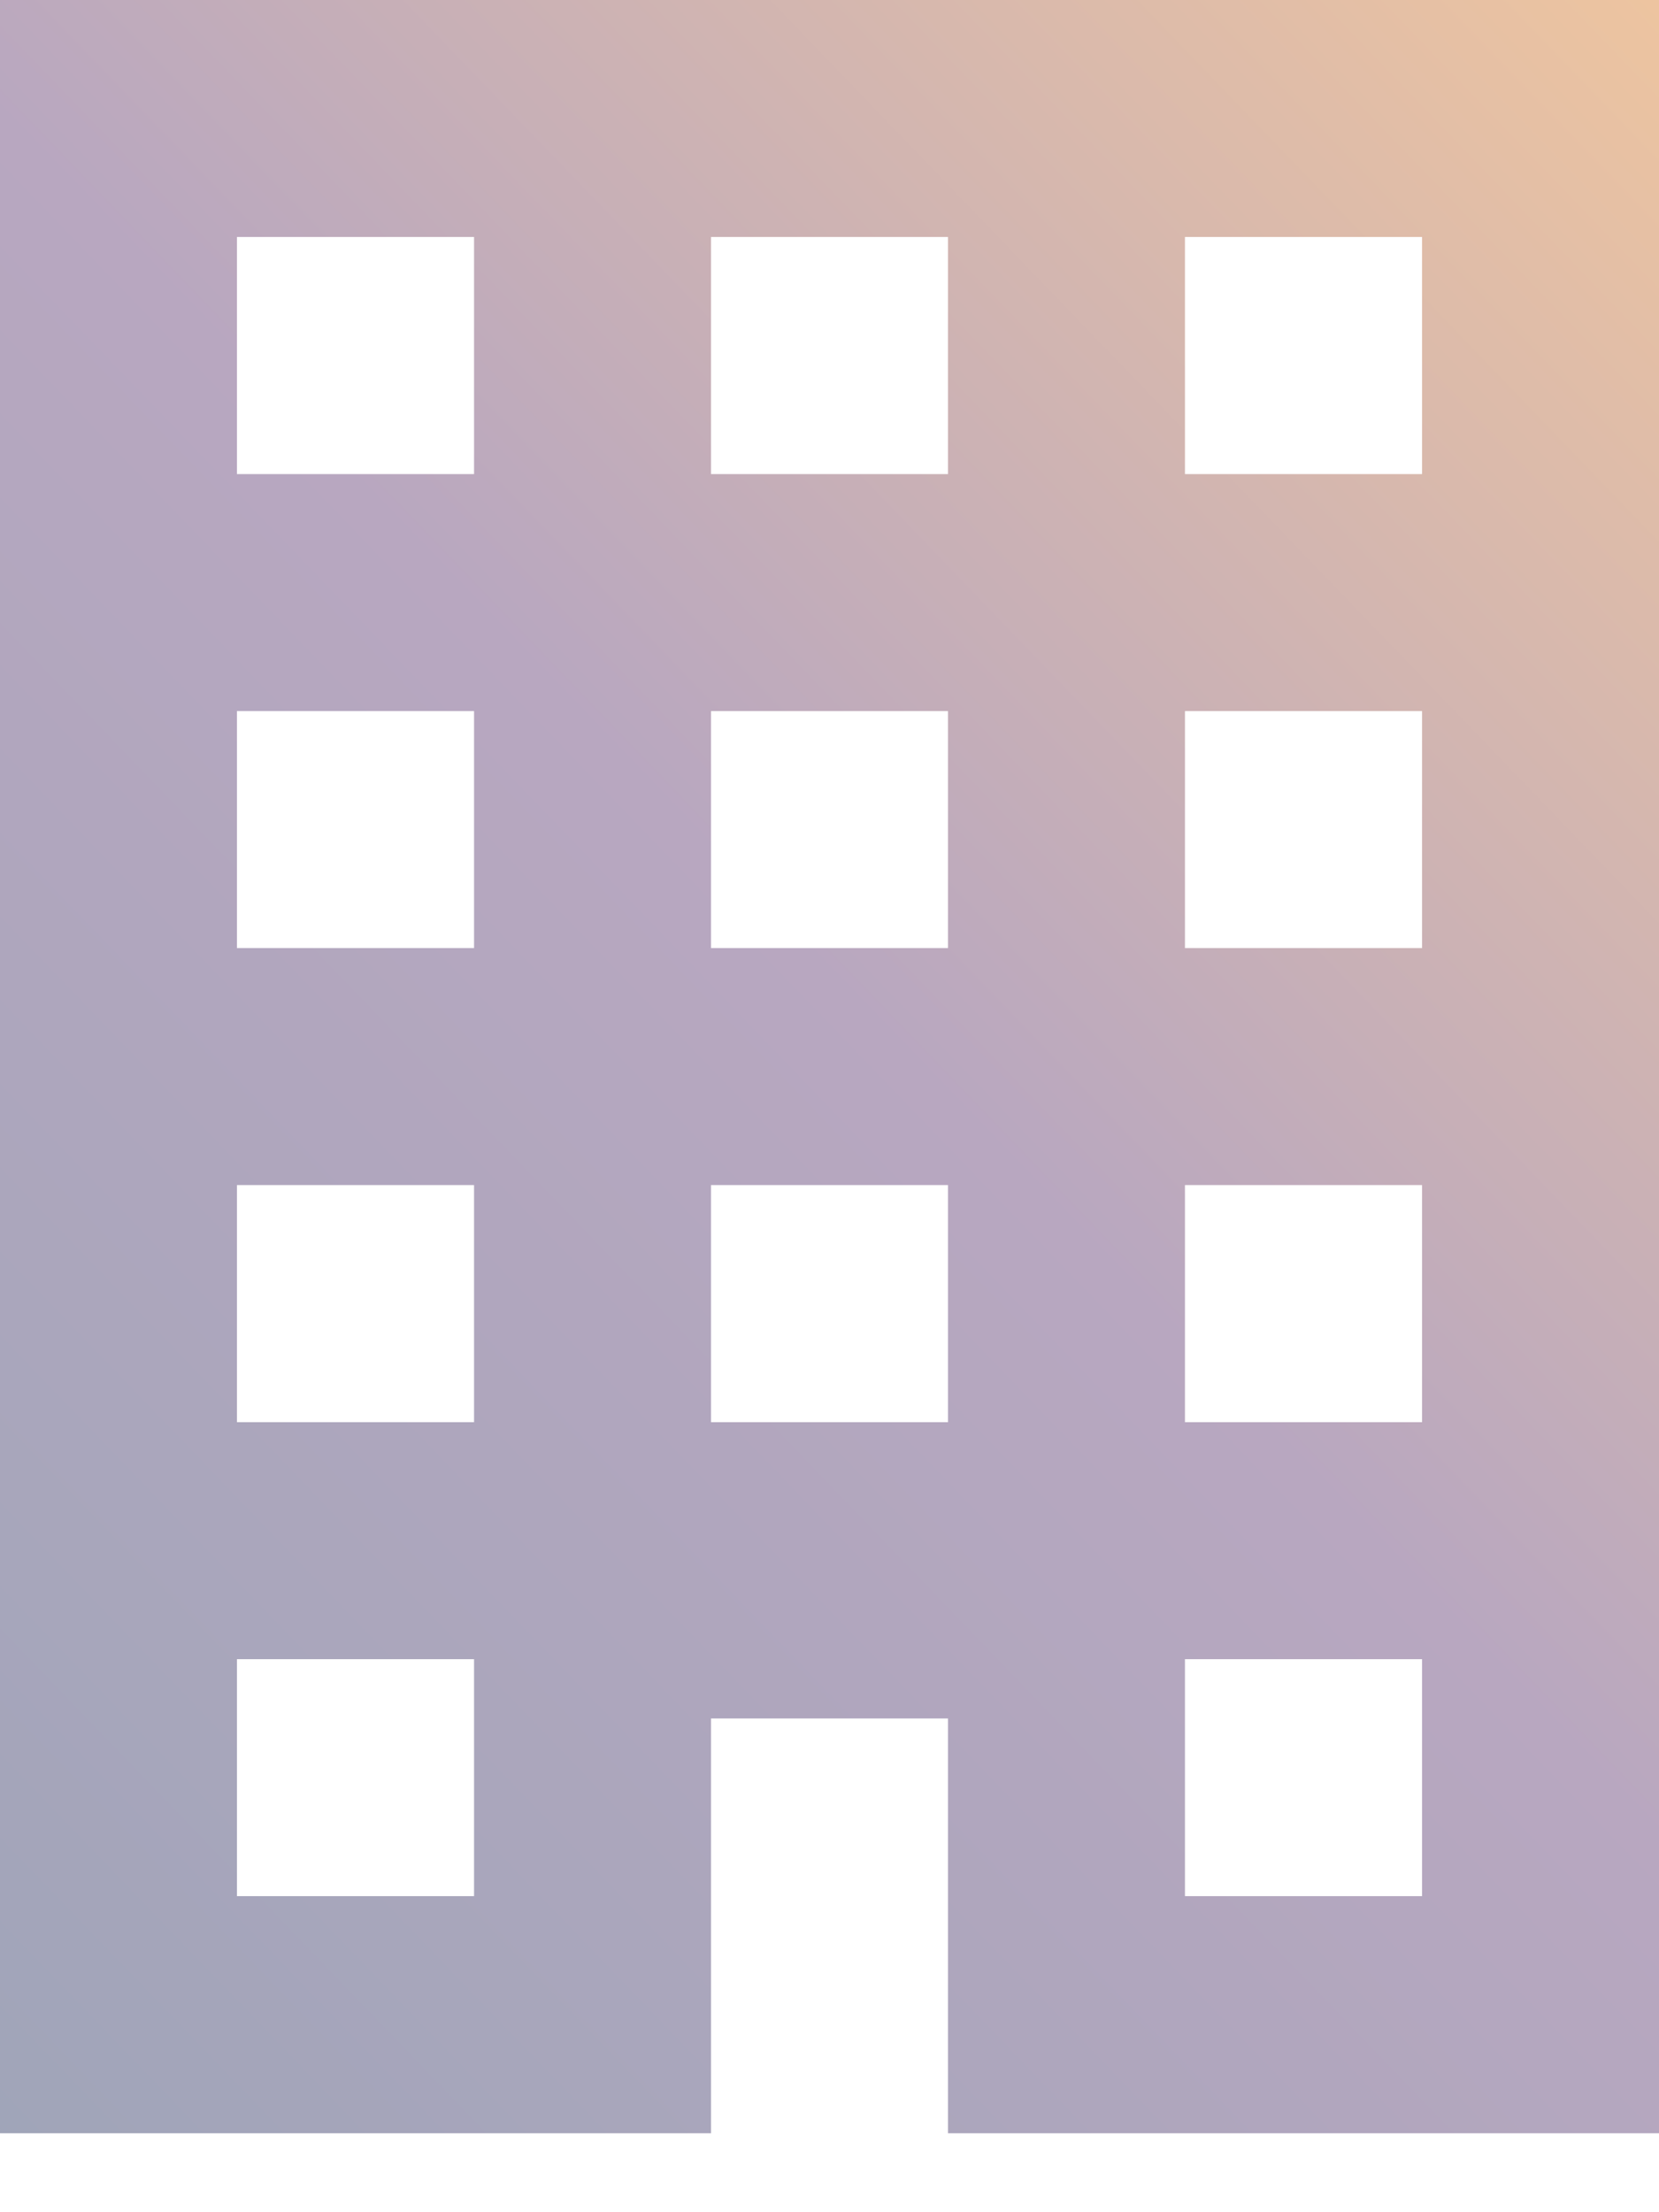 <svg width="12" height="16" viewBox="0 0 12 16" fill="none" xmlns="http://www.w3.org/2000/svg">
<path d="M0 0V15.429H5.143V12.429H6.857V15.429H12V0H0ZM1.714 1.714H3.429V3.429H1.714V1.714ZM5.143 1.714H6.857V3.429H5.143V1.714ZM8.571 1.714H10.286V3.429H8.571V1.714ZM1.714 5.143H3.429V6.857H1.714V5.143ZM5.143 5.143H6.857V6.857H5.143V5.143ZM8.571 5.143H10.286V6.857H8.571V5.143ZM1.714 8.571H3.429V10.286H1.714V8.571ZM5.143 8.571H6.857V10.286H5.143V8.571ZM8.571 8.571H10.286V10.286H8.571V8.571ZM1.714 12H3.429V13.714H1.714V12ZM8.571 12H10.286V13.714H8.571V12Z" fill="url(#paint0_linear)"/>
<defs>
<linearGradient id="paint0_linear" x1="3.54166e-07" y1="15.429" x2="13.936" y2="2.011" gradientUnits="userSpaceOnUse">
<stop stop-color="#A0A5B9"/>
<stop offset="0.522" stop-color="#B8A7C0"/>
<stop offset="1" stop-color="#EDC4A0"/>
</linearGradient>
</defs>
</svg>

